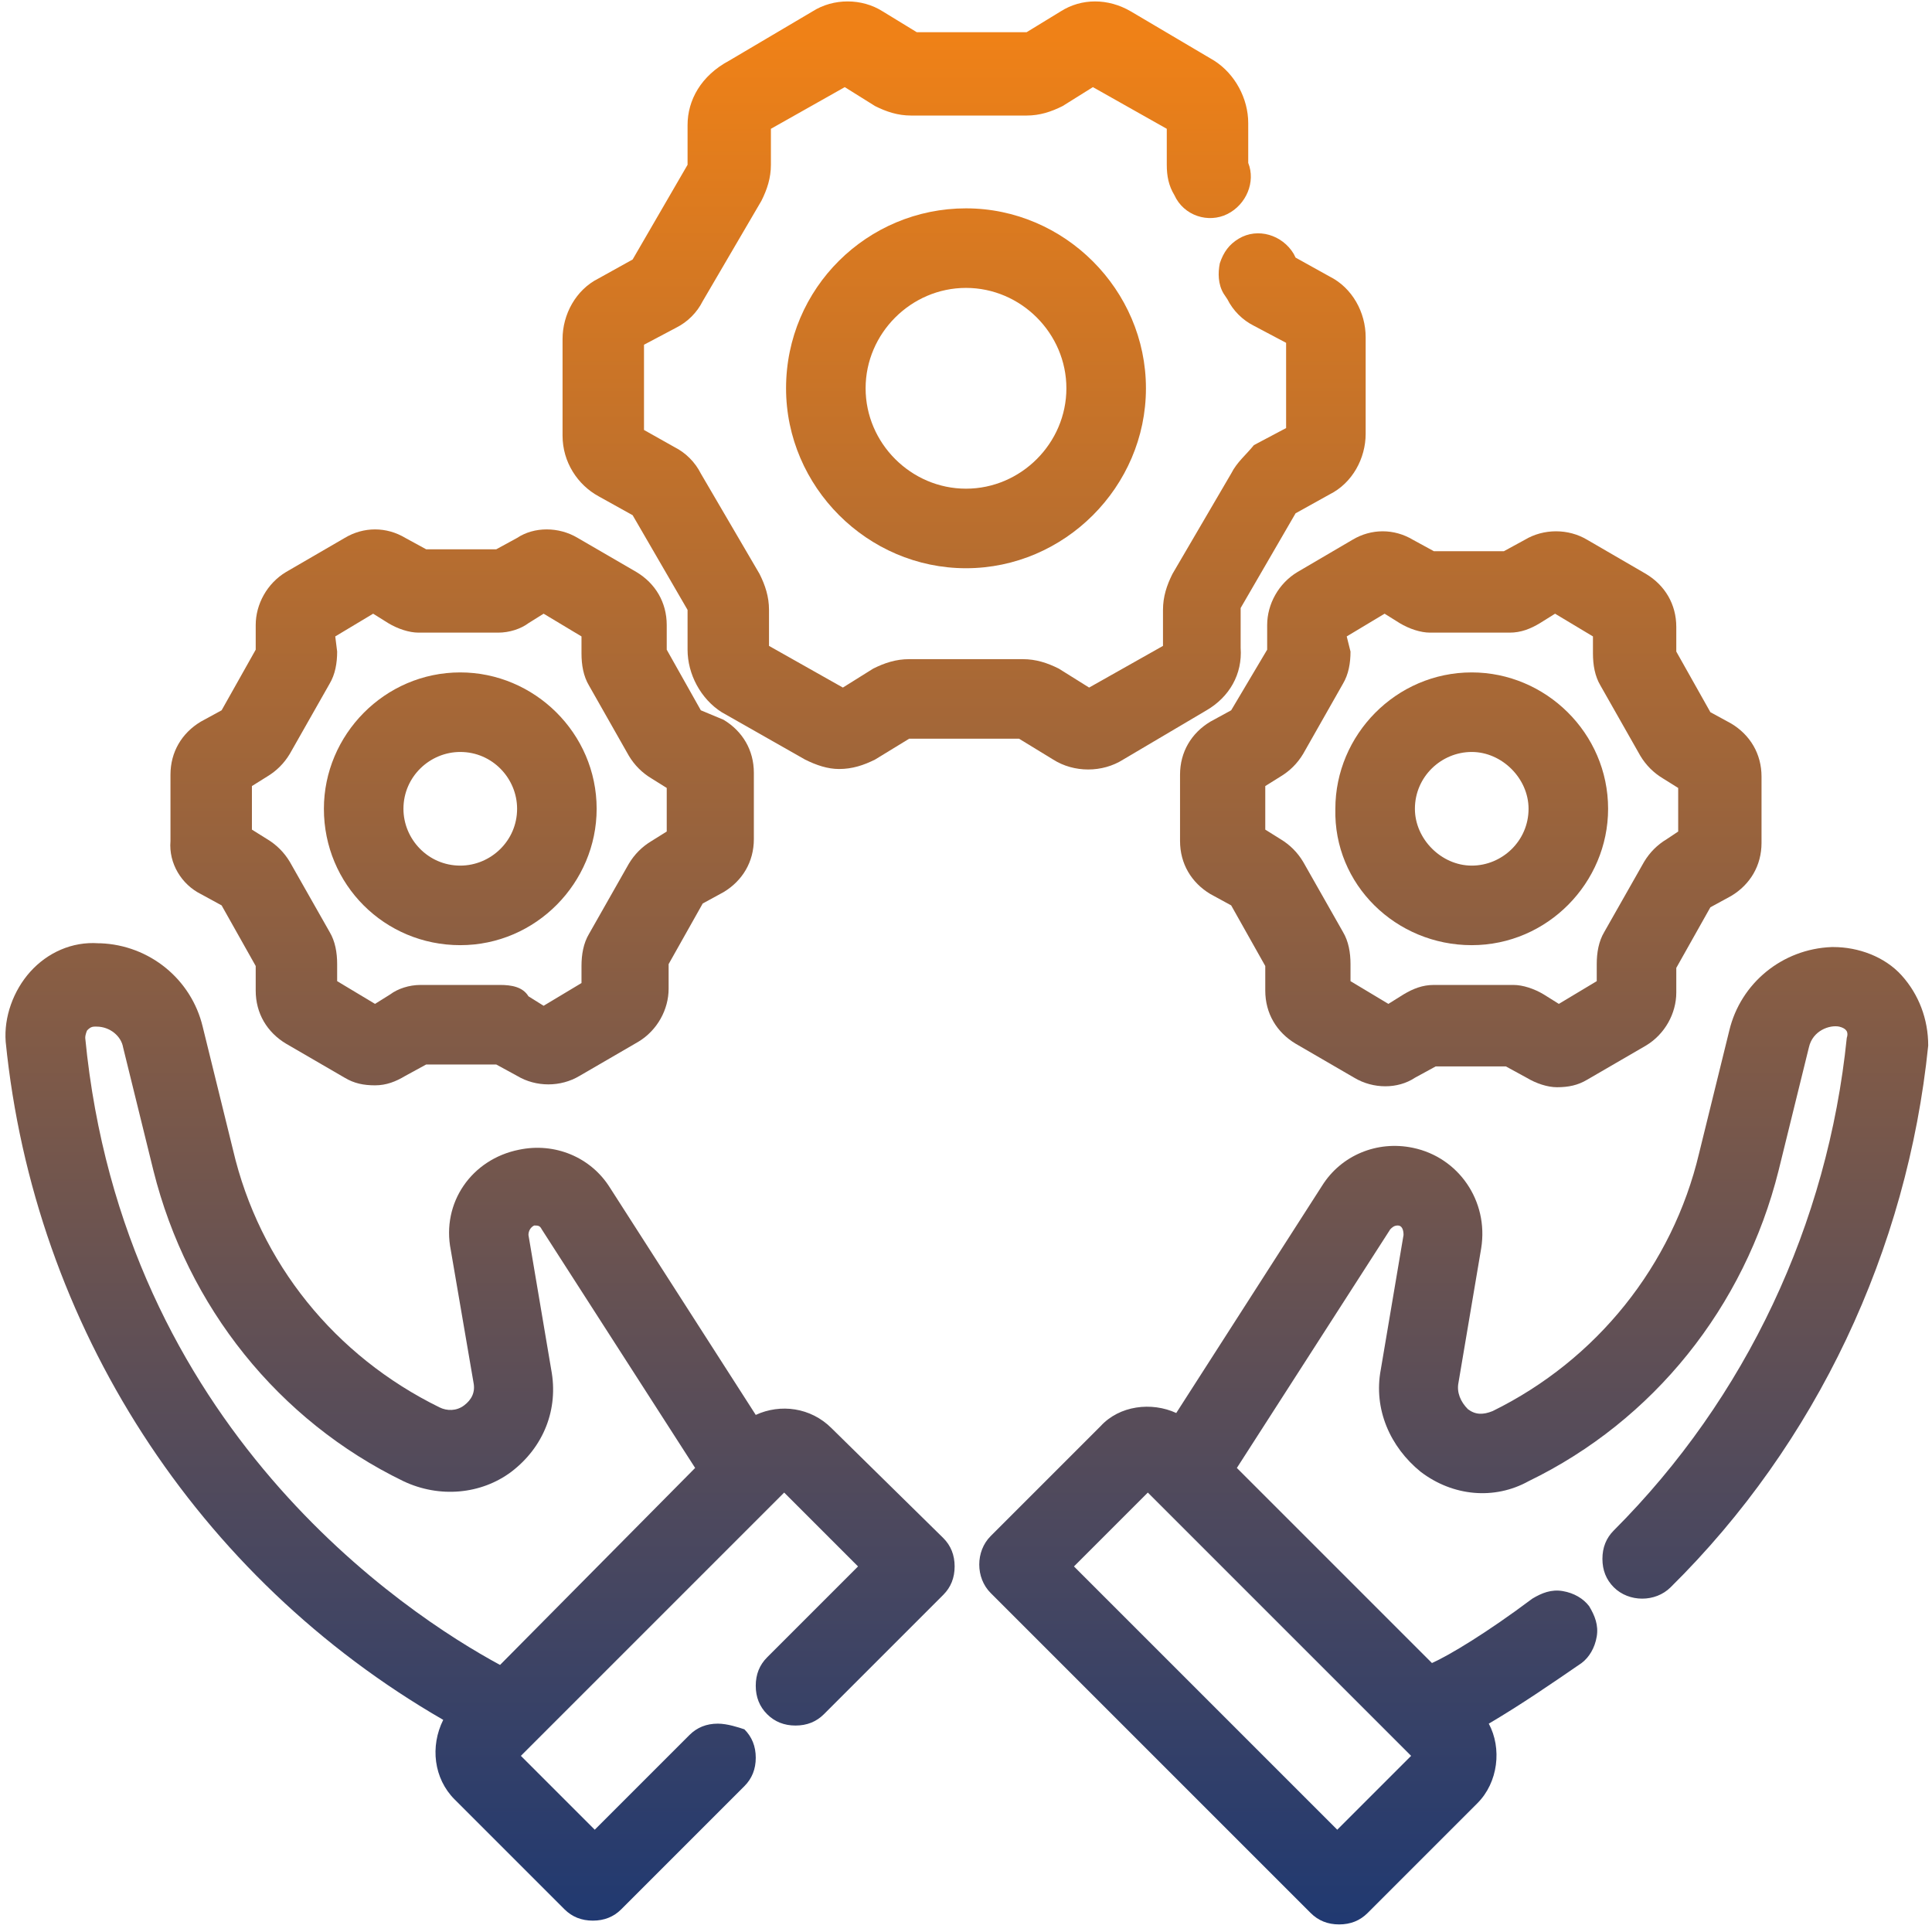 <?xml version="1.0" encoding="utf-8"?>
<!-- Generator: Adobe Illustrator 21.0.0, SVG Export Plug-In . SVG Version: 6.00 Build 0)  -->
<svg version="1.1" id="Capa_1" xmlns="http://www.w3.org/2000/svg" xmlns:xlink="http://www.w3.org/1999/xlink" x="0px" y="0px"
	 viewBox="0 0 102 102" style="enable-background:new 0 0 102 102;" xml:space="preserve">
<style type="text/css">
	.st0{fill:url(#SVGID_1_);}
	.st1{fill:url(#SVGID_2_);}
	.st2{fill:url(#SVGID_3_);}
	.st3{fill:url(#SVGID_4_);}
	.st4{fill:url(#SVGID_5_);}
	.st5{fill:url(#SVGID_6_);}
	.st6{fill:url(#SVGID_7_);}
	.st7{fill:url(#SVGID_8_);}
</style>
<g>
	<linearGradient id="SVGID_1_" gradientUnits="userSpaceOnUse" x1="76.662" y1="1.945" x2="76.662" y2="101.679">
		<stop  offset="0" style="stop-color:#EF8117"/>
		<stop  offset="1" style="stop-color:#203971"/>
	</linearGradient>
	<path class="st0" d="M100.4,51.5c-0.9-1-2.3-1.5-3.6-1.5l-0.1,0c-2.6,0.1-4.8,1.9-5.4,4.4l-1.6,6.5c-1.4,5.9-5.4,10.9-10.9,13.6
		c-0.5,0.2-0.9,0.2-1.3-0.1C77.1,74,76.9,73.5,77,73l1.2-7.1c0.4-2.5-1.2-4.8-3.6-5.3c-1.9-0.4-3.8,0.4-4.8,2l-7.7,12
		c-1.3-0.6-3-0.4-4,0.7l-5.8,5.8c-0.8,0.8-0.8,2.2,0,3l16.9,16.9c0.4,0.4,0.9,0.6,1.5,0.6c0.6,0,1.1-0.2,1.5-0.6l5.8-5.8
		c1.1-1.1,1.3-2.9,0.6-4.2c1.7-1,3.3-2.1,4.9-3.2c0.4-0.3,0.7-0.8,0.8-1.4c0.1-0.6-0.1-1.1-0.4-1.6c-0.3-0.4-0.8-0.7-1.4-0.8
		c-0.6-0.1-1.1,0.1-1.6,0.4c-2.4,1.8-4.4,3-5.3,3.4L65.3,77.5l8.1-12.6c0.1-0.1,0.2-0.2,0.4-0.2c0.2,0,0.3,0.2,0.3,0.5l-1.2,7.1
		c-0.4,2.1,0.5,4.1,2.1,5.4c1.7,1.3,3.9,1.5,5.7,0.5C87.3,75,92.1,69,93.9,61.8l1.6-6.5c0.2-0.9,1.1-1.2,1.6-1.1
		c0.4,0.1,0.5,0.3,0.4,0.6c-1,9.8-5.3,19-12.3,26c-0.4,0.4-0.6,0.9-0.6,1.5c0,0.6,0.2,1.1,0.6,1.5c0.8,0.8,2.2,0.8,3,0
		c7.7-7.6,12.5-17.8,13.6-28.6C101.8,53.8,101.3,52.5,100.4,51.5z M60.6,78.8l13.9,13.9l-3.9,3.9L56.7,82.7L60.6,78.8z"/>
	<linearGradient id="SVGID_2_" gradientUnits="userSpaceOnUse" x1="51" y1="1.945" x2="51" y2="101.679">
		<stop  offset="0" style="stop-color:#EF8117"/>
		<stop  offset="1" style="stop-color:#203971"/>
	</linearGradient>
	<path class="st1" d="M31.6,26.2l1.8,1l2.9,5l0,2.1c0,1.3,0.7,2.6,1.8,3.3l4.4,2.5c0.6,0.3,1.2,0.5,1.8,0.5c0.7,0,1.3-0.2,1.9-0.5
		l1.8-1.1h5.8l1.8,1.1c1.1,0.7,2.6,0.7,3.7,0l4.4-2.6c1.2-0.7,1.9-1.9,1.8-3.3l0-2.1l2.9-5l1.8-1c1.2-0.6,1.9-1.9,1.9-3.2v-5.1
		c0-1.3-0.7-2.6-1.9-3.2l-1.8-1l-0.1-0.2c-0.6-1-1.9-1.4-2.9-0.8c-0.5,0.3-0.8,0.7-1,1.3c-0.1,0.5-0.1,1.1,0.2,1.6l0.2,0.3
		c0.3,0.6,0.8,1.1,1.4,1.4l1.7,0.9v4.5l-1.7,0.9C65.8,24,65.3,24.4,65,25l-3.1,5.3c-0.3,0.6-0.5,1.2-0.5,1.9l0,1.9l-3.9,2.2l-1.6-1
		c-0.6-0.3-1.2-0.5-1.9-0.5H48c-0.7,0-1.3,0.2-1.9,0.5l-1.6,1l-3.9-2.2l0-1.9c0-0.7-0.2-1.3-0.5-1.9L37,25c-0.3-0.6-0.8-1.1-1.4-1.4
		L34,22.7v-4.5l1.7-0.9c0.6-0.3,1.1-0.8,1.4-1.4l3.1-5.3c0.3-0.6,0.5-1.2,0.5-1.9l0-1.9l3.9-2.2l1.6,1c0.6,0.3,1.2,0.5,1.9,0.5h6.1
		c0.7,0,1.3-0.2,1.9-0.5l1.6-1l3.9,2.2l0,1.9c0,0.6,0.1,1.1,0.4,1.6c0.5,1.1,1.8,1.5,2.8,1c1-0.5,1.5-1.7,1.1-2.7l0-2.1
		c0-1.3-0.7-2.6-1.8-3.3l-4.4-2.6c-1.2-0.7-2.6-0.7-3.7,0l-1.8,1.1h-5.8l-1.8-1.1c-1.1-0.7-2.6-0.7-3.7,0l-4.4,2.6
		C37,4,36.3,5.3,36.3,6.6l0,2.1l-2.9,5l-1.8,1c-1.2,0.6-1.9,1.9-1.9,3.2V23C29.7,24.4,30.5,25.6,31.6,26.2z"/>
	<linearGradient id="SVGID_3_" gradientUnits="userSpaceOnUse" x1="51.001" y1="1.945" x2="51.001" y2="101.679">
		<stop  offset="0" style="stop-color:#EF8117"/>
		<stop  offset="1" style="stop-color:#203971"/>
	</linearGradient>
	<path class="st2" d="M41.5,20.5c0,5.2,4.3,9.5,9.5,9.5c5.2,0,9.5-4.3,9.5-9.5c0-5.2-4.3-9.5-9.5-9.5C45.8,11,41.5,15.2,41.5,20.5z
		 M45.7,20.5c0-2.9,2.4-5.3,5.3-5.3c2.9,0,5.3,2.4,5.3,5.3c0,2.9-2.4,5.3-5.3,5.3C48.1,25.8,45.7,23.4,45.7,20.5z"/>
	<linearGradient id="SVGID_4_" gradientUnits="userSpaceOnUse" x1="77.679" y1="1.945" x2="77.679" y2="101.679">
		<stop  offset="0" style="stop-color:#EF8117"/>
		<stop  offset="1" style="stop-color:#203971"/>
	</linearGradient>
	<path class="st3" d="M77.7,49.9c4,0,7.2-3.3,7.2-7.2c0-4-3.3-7.2-7.2-7.2c-4,0-7.2,3.3-7.2,7.2C70.4,46.7,73.7,49.9,77.7,49.9z
		 M74.7,42.7c0-1.7,1.4-3,3-3s3,1.4,3,3c0,1.7-1.4,3-3,3S74.7,44.3,74.7,42.7z"/>
	<linearGradient id="SVGID_5_" gradientUnits="userSpaceOnUse" x1="77.679" y1="1.945" x2="77.679" y2="101.679">
		<stop  offset="0" style="stop-color:#EF8117"/>
		<stop  offset="1" style="stop-color:#203971"/>
	</linearGradient>
	<path class="st4" d="M68.5,30.2c-1,0.6-1.6,1.7-1.6,2.8l0,1.3L65,37.5l-1.1,0.6c-1,0.6-1.6,1.6-1.6,2.8v3.5c0,1.2,0.6,2.2,1.6,2.8
		l1.1,0.6l1.8,3.2l0,1.3c0,1.2,0.6,2.2,1.6,2.8l3.1,1.8c1,0.6,2.3,0.6,3.2,0l1.1-0.6h3.7l1.1,0.6c0.5,0.3,1.1,0.5,1.6,0.5
		c0.6,0,1.1-0.1,1.6-0.4l3.1-1.8c1-0.6,1.6-1.7,1.6-2.8l0-1.3l1.8-3.2l1.1-0.6c1-0.6,1.6-1.6,1.6-2.8v-3.5c0-1.2-0.6-2.2-1.6-2.8
		l-1.1-0.6l-1.8-3.2l0-1.3c0-1.2-0.6-2.2-1.6-2.8l-3.1-1.8c-1-0.6-2.3-0.6-3.3,0l-1.1,0.6h-3.7l-1.1-0.6c-1-0.6-2.2-0.6-3.2,0
		L68.5,30.2z M71.1,33.6l2-1.2l0.8,0.5c0.5,0.3,1.1,0.5,1.6,0.5h4.2c0.6,0,1.1-0.2,1.6-0.5l0.8-0.5l2,1.2l0,0.9
		c0,0.6,0.1,1.2,0.4,1.7l2.1,3.7c0.3,0.5,0.7,0.9,1.2,1.2l0.8,0.5v2.3L88,44.3c-0.5,0.3-0.9,0.7-1.2,1.2l-2.1,3.7
		c-0.3,0.5-0.4,1.1-0.4,1.7l0,0.9l-2,1.2l-0.8-0.5c-0.5-0.3-1.1-0.5-1.6-0.5h-4.2c-0.6,0-1.1,0.2-1.6,0.5l-0.8,0.5l-2-1.2l0-0.9
		c0-0.6-0.1-1.2-0.4-1.7l-2.1-3.7c-0.3-0.5-0.7-0.9-1.2-1.2l-0.8-0.5v-2.3l0.8-0.5c0.5-0.3,0.9-0.7,1.2-1.2l2.1-3.7
		c0.3-0.5,0.4-1.1,0.4-1.7L71.1,33.6z"/>
	<linearGradient id="SVGID_6_" gradientUnits="userSpaceOnUse" x1="24.322" y1="1.945" x2="24.322" y2="101.679">
		<stop  offset="0" style="stop-color:#EF8117"/>
		<stop  offset="1" style="stop-color:#203971"/>
	</linearGradient>
	<path class="st5" d="M24.3,49.9c4,0,7.2-3.3,7.2-7.2c0-4-3.3-7.2-7.2-7.2c-4,0-7.2,3.3-7.2,7.2C17.1,46.7,20.3,49.9,24.3,49.9z
		 M24.3,39.7c1.7,0,3,1.4,3,3c0,1.7-1.4,3-3,3c-1.7,0-3-1.4-3-3C21.3,41,22.7,39.7,24.3,39.7z"/>
	<linearGradient id="SVGID_7_" gradientUnits="userSpaceOnUse" x1="24.322" y1="1.945" x2="24.322" y2="101.679">
		<stop  offset="0" style="stop-color:#EF8117"/>
		<stop  offset="1" style="stop-color:#203971"/>
	</linearGradient>
	<path class="st6" d="M10.6,47.2l1.1,0.6l1.8,3.2l0,1.3c0,1.2,0.6,2.2,1.6,2.8l3.1,1.8c0.5,0.3,1,0.4,1.6,0.4c0.6,0,1.1-0.2,1.6-0.5
		l1.1-0.6h3.7l1.1,0.6c1,0.6,2.3,0.6,3.3,0l3.1-1.8c1-0.6,1.6-1.7,1.6-2.8l0-1.3l1.8-3.2l1.1-0.6c1-0.6,1.6-1.6,1.6-2.8v-3.5
		c0-1.2-0.6-2.2-1.6-2.8L37,37.5l-1.8-3.2l0-1.3c0-1.2-0.6-2.2-1.6-2.8l-3.1-1.8c-1-0.6-2.3-0.6-3.2,0l-1.1,0.6h-3.7l-1.1-0.6
		c-1-0.6-2.2-0.6-3.2,0l-3.1,1.8c-1,0.6-1.6,1.7-1.6,2.8l0,1.3l-1.8,3.2l-1.1,0.6c-1,0.6-1.6,1.6-1.6,2.8v3.5
		C8.9,45.6,9.6,46.7,10.6,47.2z M17.7,33.6l2-1.2l0.8,0.5c0.5,0.3,1.1,0.5,1.6,0.5h4.2c0.6,0,1.2-0.2,1.6-0.5l0.8-0.5l2,1.2l0,0.9
		c0,0.6,0.1,1.2,0.4,1.7l2.1,3.7c0.3,0.5,0.7,0.9,1.2,1.2l0.8,0.5v2.3l-0.8,0.5c-0.5,0.3-0.9,0.7-1.2,1.2l-2.1,3.7
		c-0.3,0.5-0.4,1.1-0.4,1.7l0,0.9l-2,1.2l-0.8-0.5C27.6,52.1,27,52,26.4,52h-4.2c-0.6,0-1.2,0.2-1.6,0.5l-0.8,0.5l-2-1.2l0-0.9
		c0-0.6-0.1-1.2-0.4-1.7l-2.1-3.7c-0.3-0.5-0.7-0.9-1.2-1.2l-0.8-0.5v-2.3l0.8-0.5c0.5-0.3,0.9-0.7,1.2-1.2l2.1-3.7
		c0.3-0.5,0.4-1.1,0.4-1.7L17.7,33.6z"/>
	<linearGradient id="SVGID_8_" gradientUnits="userSpaceOnUse" x1="25.339" y1="1.945" x2="25.339" y2="101.679">
		<stop  offset="0" style="stop-color:#EF8117"/>
		<stop  offset="1" style="stop-color:#203971"/>
	</linearGradient>
	<path class="st7" d="M43.9,75.4L43.9,75.4c-1.1-1.1-2.7-1.3-4-0.7l-7.7-12c-1-1.6-2.9-2.4-4.8-2c-2.5,0.5-4.1,2.8-3.6,5.3L25,73
		c0.1,0.5-0.1,0.9-0.5,1.2c-0.4,0.3-0.9,0.3-1.3,0.1c-5.5-2.7-9.5-7.6-10.9-13.6l-1.6-6.5c-0.6-2.5-2.8-4.3-5.4-4.4l-0.1,0
		c-1.4-0.1-2.7,0.5-3.6,1.5c-0.9,1-1.4,2.4-1.3,3.7c1.5,15,10.1,28.3,23.1,35.8c-0.7,1.4-0.5,3.1,0.6,4.2l5.8,5.8
		c0.4,0.4,0.9,0.6,1.5,0.6c0.6,0,1.1-0.2,1.5-0.6l6.5-6.5c0.4-0.4,0.6-0.9,0.6-1.5s-0.2-1.1-0.6-1.5C39,91.2,38.4,91,37.9,91
		c-0.6,0-1.1,0.2-1.5,0.6l-5,5l-3.9-3.9l13.9-13.9l3.9,3.9l-4.8,4.8c-0.4,0.4-0.6,0.9-0.6,1.5c0,0.6,0.2,1.1,0.6,1.5
		c0.4,0.4,0.9,0.6,1.5,0.6c0,0,0,0,0,0c0.6,0,1.1-0.2,1.5-0.6l6.3-6.3c0.4-0.4,0.6-0.9,0.6-1.5c0-0.6-0.2-1.1-0.6-1.5L43.9,75.4z
		 M4.5,54.8c0-0.2,0.1-0.4,0.1-0.4c0.1-0.1,0.2-0.2,0.4-0.2c0,0,0,0,0,0c0,0,0,0,0.1,0c0,0,0,0,0,0v0c0.7,0,1.3,0.5,1.4,1.1l1.6,6.5
		C9.9,69,14.7,75,21.3,78.2c1.9,0.9,4.1,0.7,5.7-0.5c1.7-1.3,2.5-3.3,2.1-5.4l-1.2-7.1c0-0.2,0.1-0.4,0.3-0.5c0.2,0,0.3,0,0.4,0.2
		l8.1,12.6L26.4,87.9C21.4,85.2,6.5,75.4,4.5,54.8L4.5,54.8z"/>
</g>
</svg>
